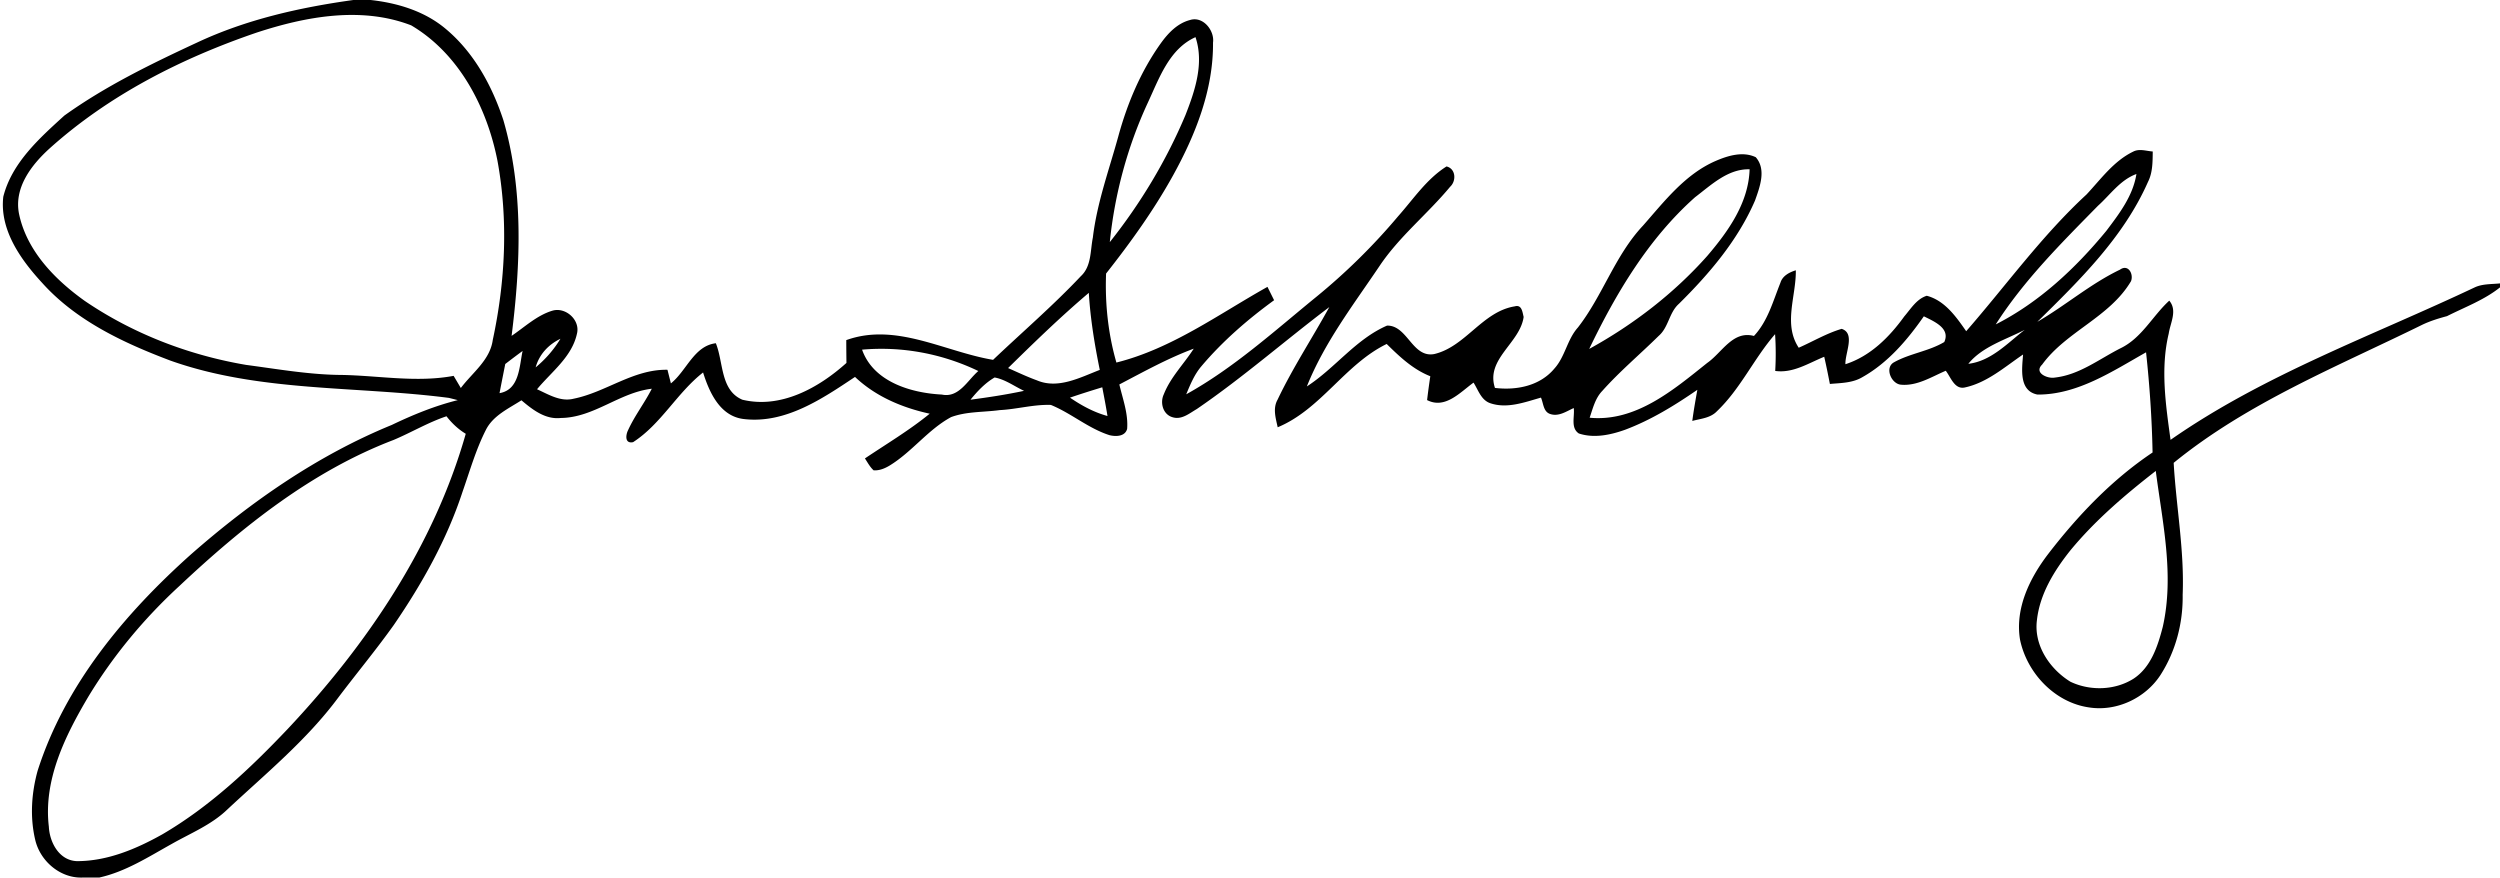 <svg viewBox="0 0 584 205" xmlns="http://www.w3.org/2000/svg">
  <path d="M82.54 0h4.03c6.31.69 12.68 2.62 17.59 6.78 6.55 5.48 10.8 13.28 13.43 21.3 4.75 16.35 4.02 33.67 1.92 50.38 3.08-2.08 5.89-4.78 9.52-5.88 3.1-.93 6.58 2.19 5.74 5.4-1.18 5.41-5.96 8.88-9.32 12.95 2.67 1.2 5.48 2.99 8.54 2.21 7.55-1.51 13.97-6.92 21.93-6.76.2.79.6 2.38.8 3.18 3.66-2.92 5.4-8.77 10.5-9.38 1.8 4.42 1.03 10.99 6.19 13.19 8.98 2.17 17.82-2.75 24.32-8.59-.02-1.78-.04-3.55-.04-5.33 11.63-4.18 22.96 2.71 34.29 4.61 6.84-6.5 14.02-12.67 20.5-19.54 2.51-2.31 2.19-5.95 2.81-9.02.96-8.09 3.78-15.78 5.93-23.59 2.11-7.75 5.28-15.27 9.96-21.82 1.71-2.38 3.89-4.67 6.83-5.42 2.99-.95 5.75 2.44 5.35 5.29.1 10.99-4.09 21.51-9.32 30.99-4.49 8.12-9.92 15.67-15.66 22.95-.27 7.02.47 14.03 2.41 20.79 12.93-3.24 23.83-11.26 35.29-17.68.39.78 1.16 2.34 1.55 3.12-6.21 4.52-12.06 9.59-17.02 15.47-1.61 1.9-2.56 4.23-3.51 6.51 11.08-6.14 20.53-14.72 30.3-22.69a144 144 0 0 0 19.21-18.91c3.58-4.03 6.66-8.71 11.3-11.63 2.19.54 2.32 3.39.84 4.75-5.3 6.39-11.91 11.64-16.54 18.58-6.11 9.06-12.85 17.85-16.93 28.06 6.6-4.26 11.44-11.06 18.74-14.21 4.78-.07 5.88 7.58 11 6.65 7.31-1.7 11.28-9.95 18.85-11.15 1.63-.46 1.77 1.35 2.05 2.48-.84 6.11-8.93 9.82-6.7 16.58 5.03.6 10.48-.45 13.88-4.52 2.52-2.78 2.98-6.8 5.5-9.6 5.8-7.46 8.67-16.84 15.18-23.77 5.01-5.68 9.85-12.04 17.01-15.14 2.87-1.24 6.37-2.3 9.36-.86 2.51 2.88.93 6.97-.18 10.11-4.01 9.28-10.68 17.12-17.81 24.16-2.28 2.04-2.37 5.46-4.69 7.46-4.37 4.31-9.1 8.28-13.19 12.87-1.65 1.71-2.19 4.08-2.94 6.25 10.76 1.03 19.59-6.51 27.45-12.79 3.47-2.4 5.98-7.64 10.93-6.31 3.25-3.48 4.45-8.12 6.18-12.42.49-1.63 2.08-2.45 3.6-2.92.1 6.04-2.99 12.54.68 18.09 3.34-1.47 6.51-3.37 10.03-4.41 3.26 1.05.76 5.67.88 8.26 5.84-1.89 10.25-6.32 13.76-11.18 1.53-1.78 2.88-4.07 5.24-4.81 4.2 1.1 6.86 4.9 9.21 8.28 9.32-10.69 17.67-22.31 28.12-31.95 3.36-3.59 6.35-7.81 10.89-10 1.43-.75 3.06-.14 4.57-.03-.03 2.41 0 4.92-1.12 7.12-5.7 12.91-15.94 22.93-25.84 32.67 6.59-3.82 12.43-8.89 19.31-12.19 1.93-1.38 3.23 1.04 2.57 2.7-4.98 8.42-15.14 11.74-20.76 19.48-2 1.95 1.31 3.35 2.96 3.03 5.74-.63 10.38-4.34 15.38-6.86 4.94-2.39 7.45-7.53 11.36-11.11 1.95 2.31.25 5.16-.13 7.71-1.96 8.17-.69 16.62.43 24.81 21.88-15.27 47.15-24.3 71.1-35.64 1.83-.83 3.89-.7 5.86-.91v.93c-3.7 2.96-8.19 4.6-12.38 6.72-1.95.52-3.89 1.12-5.71 1.98-19.88 9.79-40.8 18.17-58.14 32.29.59 10.29 2.52 20.49 2.1 30.83.1 6.58-1.62 13.19-5.19 18.74-3.53 5.42-10.29 8.58-16.7 7.56-8.01-1.15-14.49-8.05-16.1-15.82-1.2-7.31 2.24-14.34 6.56-20 6.94-9.01 14.91-17.38 24.4-23.73-.15-7.82-.68-15.62-1.52-23.4-7.86 4.43-16.05 9.93-25.37 9.87-4.4-.86-3.6-6.06-3.36-9.36-4.29 2.91-8.4 6.58-13.59 7.7-2.43.55-3.31-2.43-4.47-3.9-3.35 1.43-6.72 3.62-10.51 3.25-2.27-.24-3.84-4.04-1.54-5.25 3.7-2.06 8.05-2.54 11.7-4.71 1.51-3.25-2.49-4.86-4.77-6.01-3.87 5.55-8.4 10.87-14.37 14.22-2.29 1.37-5.02 1.35-7.58 1.58-.41-2.13-.84-4.24-1.32-6.35-3.67 1.49-7.31 3.9-11.45 3.31.17-2.86.16-5.73-.03-8.59-4.95 5.7-8.1 12.8-13.6 18.02-1.5 1.58-3.78 1.72-5.74 2.25.32-2.43.75-4.85 1.18-7.27-5.3 3.65-10.83 7.06-16.88 9.33-3.41 1.22-7.27 2.04-10.8.87-1.98-1.31-.93-3.97-1.19-5.94-1.71.76-3.51 2.05-5.47 1.4-1.66-.51-1.6-2.52-2.19-3.84-3.81 1.08-7.92 2.66-11.87 1.3-2.12-.74-2.78-3.08-3.88-4.8-3.13 2.26-6.63 6.25-10.85 4.08.22-1.86.47-3.71.75-5.57-4.02-1.58-7.17-4.56-10.19-7.54-9.78 4.78-15.37 15.27-25.46 19.46-.46-2.12-1.18-4.41-.03-6.44 3.55-7.47 8.12-14.4 12.09-21.64-10.39 7.86-20.21 16.47-30.97 23.83-1.7.98-3.5 2.55-5.6 1.92-2.28-.61-3.04-3.39-2.09-5.38 1.57-3.99 4.7-7.08 6.99-10.65-6.04 2.24-11.68 5.38-17.38 8.36.8 3.41 2.1 6.82 1.82 10.37-.47 1.82-2.66 1.84-4.14 1.47-4.93-1.58-8.92-5.12-13.68-7.06-4.01-.14-7.94 1.01-11.94 1.21-3.78.52-7.75.29-11.37 1.64-5.4 2.93-9.12 8.12-14.35 11.31-1.12.68-2.41 1.21-3.74 1.12-.86-.78-1.4-1.82-2.03-2.78 5.08-3.42 10.37-6.56 15.13-10.45-6.42-1.4-12.63-4.02-17.45-8.59-7.64 5.1-16.23 10.95-25.87 9.85-5.61-.58-8.14-6.17-9.62-10.89-6.1 4.78-9.82 12.07-16.35 16.28-1.97.41-1.74-1.67-1.17-2.8 1.54-3.39 3.86-6.36 5.54-9.68-7.55.87-13.53 6.76-21.27 6.83-3.62.4-6.6-1.95-9.18-4.13-3.01 1.94-6.61 3.55-8.3 6.9-2.35 4.62-3.76 9.63-5.47 14.5-3.64 11.12-9.43 21.42-16.02 31.05-4.14 5.82-8.71 11.31-13.01 17.01-7.36 9.92-16.98 17.79-25.96 26.18-3.71 3.56-8.55 5.5-12.96 8.01-5.43 3.02-10.77 6.48-16.92 7.84h-4.04c-5.17.12-9.81-3.94-10.92-8.89-1.23-5.27-.86-10.86.58-16.06 6.4-20.06 20.31-36.67 35.78-50.51 14.03-12.32 29.6-23.17 46.94-30.27 4.97-2.38 10.07-4.47 15.43-5.8-.51-.13-1.54-.39-2.06-.52-21.66-2.82-44.21-1.3-65.09-8.72-10.95-4.14-22-9.3-29.96-18.17C4.84 60.64-.12 53.7.77 45.95c2-7.92 8.44-13.65 14.26-18.95 9.61-6.89 20.33-12.1 31.03-17.07C57.55 4.54 70.03 1.74 82.54 0M59.88 7.64c-17.52 5.99-34.44 14.58-48.29 27.03-4.27 3.87-8.42 9.25-7.12 15.4 1.83 8.57 8.38 15.26 15.3 20.2 11.26 7.68 24.3 12.69 37.72 14.97 7.47.99 14.94 2.32 22.5 2.35 8.65.17 17.38 1.82 25.98.21l1.68 2.84c2.68-3.58 6.82-6.5 7.46-11.22 2.95-13.71 3.64-28.03 1.1-41.86-2.45-12.48-8.94-25.01-20.16-31.64-11.66-4.49-24.66-2.06-36.17 1.72m208.24 16.38c-4.75 10.26-7.72 21.3-8.87 32.54 7.19-9.04 13.2-19.04 17.68-29.69 2.24-5.72 4.38-12.1 2.34-18.19-6.16 2.76-8.49 9.65-11.15 15.34m127.84 22.06c-10.89 9.68-18.46 22.43-24.72 35.43 10.29-5.66 19.77-12.94 27.58-21.73 4.9-5.73 9.66-12.42 9.89-20.23-5.05-.15-8.98 3.67-12.75 6.53m94.13 1.99c-8.54 8.7-17.29 17.39-23.88 27.71 10.15-5.15 18.64-13.11 25.83-21.85 3.02-3.99 6.24-8.2 7.03-13.28-3.77 1.37-6.1 4.83-8.98 7.42m-254.6 37.91c2.22.98 4.42 2.03 6.71 2.86 4.95 2.13 10.11-.66 14.71-2.43-1.21-5.95-2.2-11.94-2.56-18-6.56 5.56-12.73 11.55-18.86 17.57m224.31-.99c5.32-.63 9.15-4.83 13.17-7.94-4.49 2.33-9.92 3.92-13.17 7.94m-334.67.83c2.29-1.89 4.25-4.14 5.79-6.68-2.8 1.34-4.96 3.66-5.79 6.68m-7.1-.79c-.45 2.27-.9 4.53-1.34 6.81 4.67-.79 4.61-6.25 5.39-9.86-1.36 1-2.71 2.02-4.05 3.05m83.35-3.35c2.65 7.52 11.42 10.12 18.64 10.49 3.97.84 5.97-3.31 8.52-5.5-8.45-4.06-17.81-5.81-27.16-4.99m30.96 6.5c-2.23 1.3-4.01 3.2-5.63 5.19 4.19-.55 8.37-1.19 12.51-2.07-2.27-1.06-4.39-2.67-6.88-3.12m17.61 4.71c2.7 1.84 5.58 3.42 8.76 4.29-.36-2.25-.79-4.48-1.22-6.71-2.53.77-5.05 1.56-7.54 2.42m-158.03 9.89c-19.07 7.28-35.29 20.27-50.02 34.11-8.22 7.56-15.42 16.22-21.21 25.76-5.42 9.15-10.58 19.48-9.28 30.44.18 3.69 2.4 7.9 6.53 8.07 7.11.02 13.88-2.84 19.98-6.26 11.09-6.48 20.53-15.38 29.32-24.65 18.48-19.67 34.12-42.73 41.56-68.92-1.76-1.06-3.25-2.48-4.5-4.09-4.31 1.44-8.21 3.79-12.38 5.54m391.76 25.74c-3.78 4.74-7.17 10.18-7.85 16.33-.77 5.88 2.98 11.42 7.82 14.4 4.6 2.2 10.45 2.03 14.78-.73 4.06-2.69 5.63-7.6 6.79-12.07 2.74-12.07-.07-24.41-1.63-36.44-7.16 5.57-14.12 11.5-19.91 18.51"/>
</svg>
